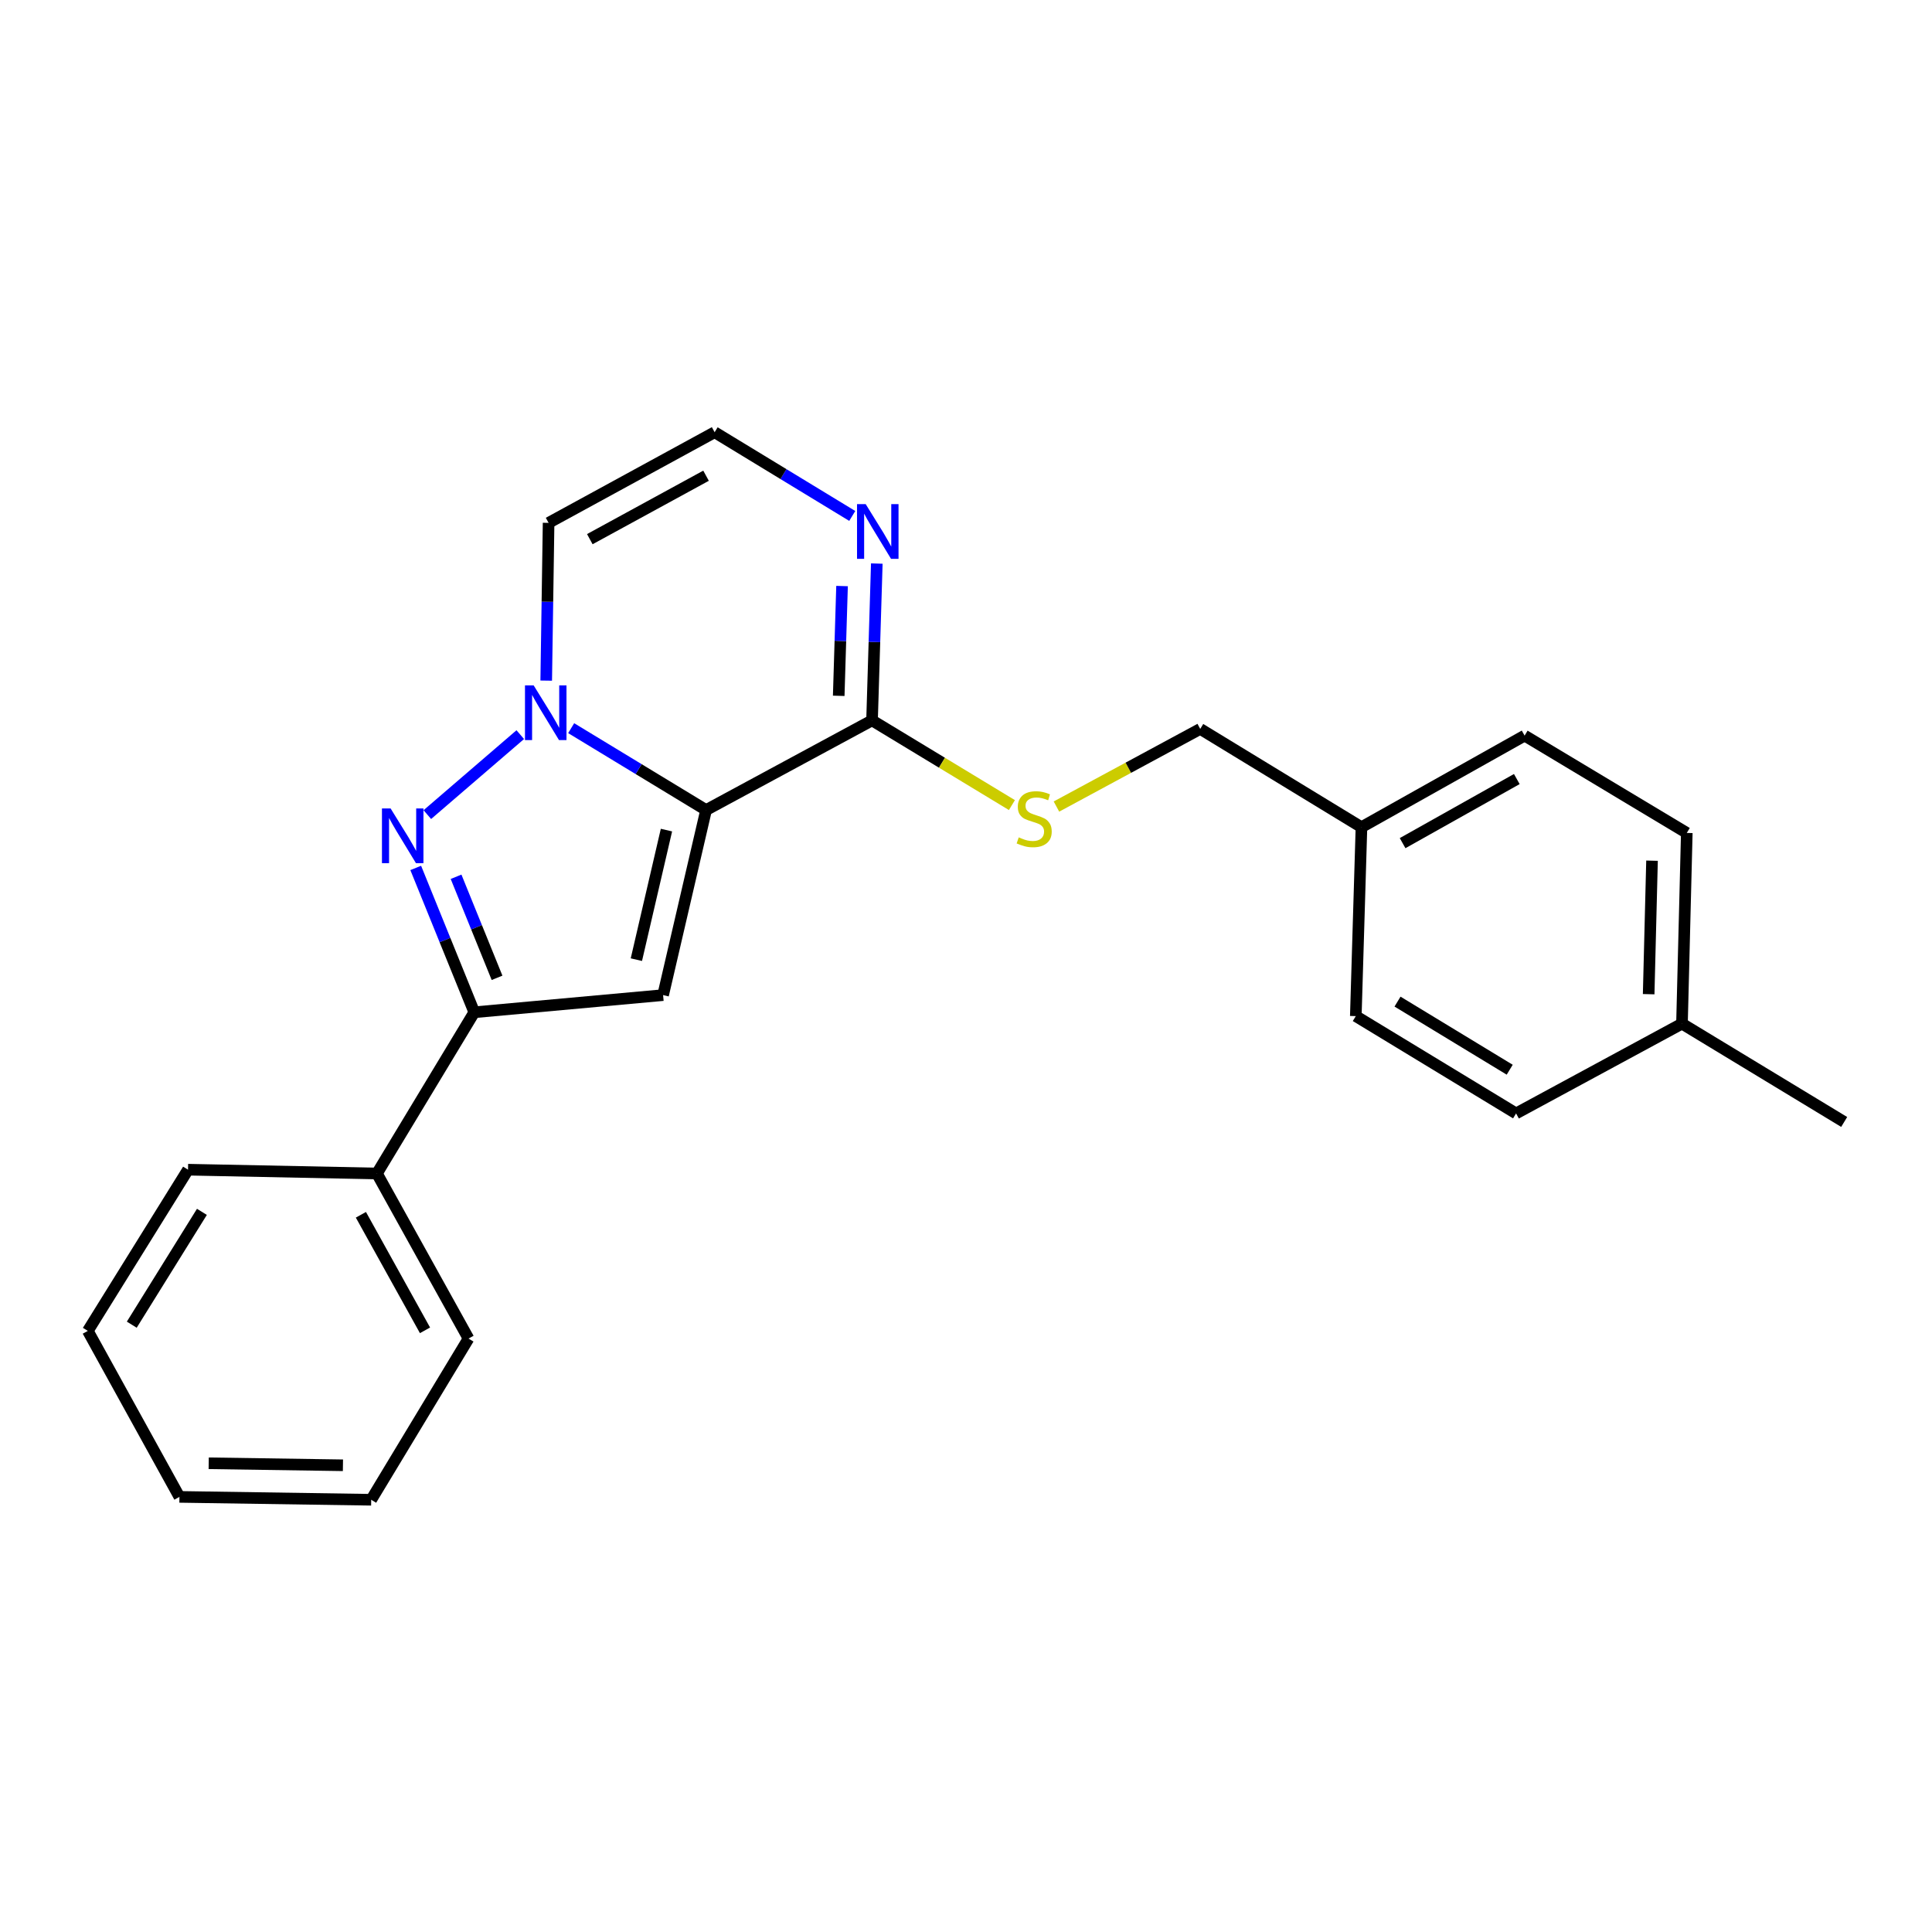<?xml version='1.0' encoding='iso-8859-1'?>
<svg version='1.1' baseProfile='full'
              xmlns='http://www.w3.org/2000/svg'
                      xmlns:rdkit='http://www.rdkit.org/xml'
                      xmlns:xlink='http://www.w3.org/1999/xlink'
                  xml:space='preserve'
width='1000px' height='1000px' viewBox='0 0 1000 1000'>
<!-- END OF HEADER -->
<rect style='opacity:1.0;fill:#FFFFFF;stroke:none' width='1000' height='1000' x='0' y='0'> </rect>
<path class='bond-0' d='M 365.466,419.277 L 330.552,398.086' style='fill:none;fill-rule:evenodd;stroke:#000000;stroke-width:6px;stroke-linecap:butt;stroke-linejoin:miter;stroke-opacity:1' />
<path class='bond-0' d='M 330.552,398.086 L 295.638,376.895' style='fill:none;fill-rule:evenodd;stroke:#0000FF;stroke-width:6px;stroke-linecap:butt;stroke-linejoin:miter;stroke-opacity:1' />
<path class='bond-2' d='M 365.466,419.277 L 343.216,515.071' style='fill:none;fill-rule:evenodd;stroke:#000000;stroke-width:6px;stroke-linecap:butt;stroke-linejoin:miter;stroke-opacity:1' />
<path class='bond-2' d='M 344.958,429.659 L 329.384,496.714' style='fill:none;fill-rule:evenodd;stroke:#000000;stroke-width:6px;stroke-linecap:butt;stroke-linejoin:miter;stroke-opacity:1' />
<path class='bond-4' d='M 365.466,419.277 L 451.369,372.869' style='fill:none;fill-rule:evenodd;stroke:#000000;stroke-width:6px;stroke-linecap:butt;stroke-linejoin:miter;stroke-opacity:1' />
<path class='bond-1' d='M 269.289,380.247 L 221.184,421.645' style='fill:none;fill-rule:evenodd;stroke:#0000FF;stroke-width:6px;stroke-linecap:butt;stroke-linejoin:miter;stroke-opacity:1' />
<path class='bond-6' d='M 282.721,352.286 L 283.336,311.459' style='fill:none;fill-rule:evenodd;stroke:#0000FF;stroke-width:6px;stroke-linecap:butt;stroke-linejoin:miter;stroke-opacity:1' />
<path class='bond-6' d='M 283.336,311.459 L 283.95,270.632' style='fill:none;fill-rule:evenodd;stroke:#000000;stroke-width:6px;stroke-linecap:butt;stroke-linejoin:miter;stroke-opacity:1' />
<path class='bond-23' d='M 215.18,449.239 L 230.332,486.596' style='fill:none;fill-rule:evenodd;stroke:#0000FF;stroke-width:6px;stroke-linecap:butt;stroke-linejoin:miter;stroke-opacity:1' />
<path class='bond-23' d='M 230.332,486.596 L 245.484,523.953' style='fill:none;fill-rule:evenodd;stroke:#000000;stroke-width:6px;stroke-linecap:butt;stroke-linejoin:miter;stroke-opacity:1' />
<path class='bond-23' d='M 236.06,453.821 L 246.666,479.971' style='fill:none;fill-rule:evenodd;stroke:#0000FF;stroke-width:6px;stroke-linecap:butt;stroke-linejoin:miter;stroke-opacity:1' />
<path class='bond-23' d='M 246.666,479.971 L 257.273,506.121' style='fill:none;fill-rule:evenodd;stroke:#000000;stroke-width:6px;stroke-linecap:butt;stroke-linejoin:miter;stroke-opacity:1' />
<path class='bond-3' d='M 343.216,515.071 L 245.484,523.953' style='fill:none;fill-rule:evenodd;stroke:#000000;stroke-width:6px;stroke-linecap:butt;stroke-linejoin:miter;stroke-opacity:1' />
<path class='bond-9' d='M 245.484,523.953 L 195.099,607.398' style='fill:none;fill-rule:evenodd;stroke:#000000;stroke-width:6px;stroke-linecap:butt;stroke-linejoin:miter;stroke-opacity:1' />
<path class='bond-5' d='M 451.369,372.869 L 452.6,332.281' style='fill:none;fill-rule:evenodd;stroke:#000000;stroke-width:6px;stroke-linecap:butt;stroke-linejoin:miter;stroke-opacity:1' />
<path class='bond-5' d='M 452.6,332.281 L 453.832,291.693' style='fill:none;fill-rule:evenodd;stroke:#0000FF;stroke-width:6px;stroke-linecap:butt;stroke-linejoin:miter;stroke-opacity:1' />
<path class='bond-5' d='M 434.119,360.158 L 434.981,331.746' style='fill:none;fill-rule:evenodd;stroke:#000000;stroke-width:6px;stroke-linecap:butt;stroke-linejoin:miter;stroke-opacity:1' />
<path class='bond-5' d='M 434.981,331.746 L 435.843,303.335' style='fill:none;fill-rule:evenodd;stroke:#0000FF;stroke-width:6px;stroke-linecap:butt;stroke-linejoin:miter;stroke-opacity:1' />
<path class='bond-8' d='M 451.369,372.869 L 487.565,394.789' style='fill:none;fill-rule:evenodd;stroke:#000000;stroke-width:6px;stroke-linecap:butt;stroke-linejoin:miter;stroke-opacity:1' />
<path class='bond-8' d='M 487.565,394.789 L 523.761,416.71' style='fill:none;fill-rule:evenodd;stroke:#CCCC00;stroke-width:6px;stroke-linecap:butt;stroke-linejoin:miter;stroke-opacity:1' />
<path class='bond-7' d='M 441.125,267.052 L 405.508,245.388' style='fill:none;fill-rule:evenodd;stroke:#0000FF;stroke-width:6px;stroke-linecap:butt;stroke-linejoin:miter;stroke-opacity:1' />
<path class='bond-7' d='M 405.508,245.388 L 369.892,223.724' style='fill:none;fill-rule:evenodd;stroke:#000000;stroke-width:6px;stroke-linecap:butt;stroke-linejoin:miter;stroke-opacity:1' />
<path class='bond-24' d='M 283.95,270.632 L 369.892,223.724' style='fill:none;fill-rule:evenodd;stroke:#000000;stroke-width:6px;stroke-linecap:butt;stroke-linejoin:miter;stroke-opacity:1' />
<path class='bond-24' d='M 305.286,279.068 L 365.446,246.232' style='fill:none;fill-rule:evenodd;stroke:#000000;stroke-width:6px;stroke-linecap:butt;stroke-linejoin:miter;stroke-opacity:1' />
<path class='bond-10' d='M 546.815,417.472 L 584.025,397.379' style='fill:none;fill-rule:evenodd;stroke:#CCCC00;stroke-width:6px;stroke-linecap:butt;stroke-linejoin:miter;stroke-opacity:1' />
<path class='bond-10' d='M 584.025,397.379 L 621.236,377.286' style='fill:none;fill-rule:evenodd;stroke:#000000;stroke-width:6px;stroke-linecap:butt;stroke-linejoin:miter;stroke-opacity:1' />
<path class='bond-17' d='M 195.099,607.398 L 242.507,692.841' style='fill:none;fill-rule:evenodd;stroke:#000000;stroke-width:6px;stroke-linecap:butt;stroke-linejoin:miter;stroke-opacity:1' />
<path class='bond-17' d='M 186.797,628.767 L 219.982,688.577' style='fill:none;fill-rule:evenodd;stroke:#000000;stroke-width:6px;stroke-linecap:butt;stroke-linejoin:miter;stroke-opacity:1' />
<path class='bond-18' d='M 195.099,607.398 L 97.317,605.43' style='fill:none;fill-rule:evenodd;stroke:#000000;stroke-width:6px;stroke-linecap:butt;stroke-linejoin:miter;stroke-opacity:1' />
<path class='bond-11' d='M 621.236,377.286 L 704.69,428.15' style='fill:none;fill-rule:evenodd;stroke:#000000;stroke-width:6px;stroke-linecap:butt;stroke-linejoin:miter;stroke-opacity:1' />
<path class='bond-13' d='M 704.69,428.15 L 701.762,525.941' style='fill:none;fill-rule:evenodd;stroke:#000000;stroke-width:6px;stroke-linecap:butt;stroke-linejoin:miter;stroke-opacity:1' />
<path class='bond-14' d='M 704.69,428.15 L 789.134,380.752' style='fill:none;fill-rule:evenodd;stroke:#000000;stroke-width:6px;stroke-linecap:butt;stroke-linejoin:miter;stroke-opacity:1' />
<path class='bond-14' d='M 725.985,436.411 L 785.095,403.233' style='fill:none;fill-rule:evenodd;stroke:#000000;stroke-width:6px;stroke-linecap:butt;stroke-linejoin:miter;stroke-opacity:1' />
<path class='bond-12' d='M 870.591,529.839 L 873.079,431.127' style='fill:none;fill-rule:evenodd;stroke:#000000;stroke-width:6px;stroke-linecap:butt;stroke-linejoin:miter;stroke-opacity:1' />
<path class='bond-12' d='M 853.343,514.588 L 855.084,445.49' style='fill:none;fill-rule:evenodd;stroke:#000000;stroke-width:6px;stroke-linecap:butt;stroke-linejoin:miter;stroke-opacity:1' />
<path class='bond-19' d='M 870.591,529.839 L 954.545,580.723' style='fill:none;fill-rule:evenodd;stroke:#000000;stroke-width:6px;stroke-linecap:butt;stroke-linejoin:miter;stroke-opacity:1' />
<path class='bond-25' d='M 870.591,529.839 L 784.718,576.306' style='fill:none;fill-rule:evenodd;stroke:#000000;stroke-width:6px;stroke-linecap:butt;stroke-linejoin:miter;stroke-opacity:1' />
<path class='bond-16' d='M 701.762,525.941 L 784.718,576.306' style='fill:none;fill-rule:evenodd;stroke:#000000;stroke-width:6px;stroke-linecap:butt;stroke-linejoin:miter;stroke-opacity:1' />
<path class='bond-16' d='M 723.354,518.428 L 781.422,553.684' style='fill:none;fill-rule:evenodd;stroke:#000000;stroke-width:6px;stroke-linecap:butt;stroke-linejoin:miter;stroke-opacity:1' />
<path class='bond-15' d='M 789.134,380.752 L 873.079,431.127' style='fill:none;fill-rule:evenodd;stroke:#000000;stroke-width:6px;stroke-linecap:butt;stroke-linejoin:miter;stroke-opacity:1' />
<path class='bond-20' d='M 242.507,692.841 L 192.132,776.276' style='fill:none;fill-rule:evenodd;stroke:#000000;stroke-width:6px;stroke-linecap:butt;stroke-linejoin:miter;stroke-opacity:1' />
<path class='bond-21' d='M 97.317,605.43 L 45.455,688.865' style='fill:none;fill-rule:evenodd;stroke:#000000;stroke-width:6px;stroke-linecap:butt;stroke-linejoin:miter;stroke-opacity:1' />
<path class='bond-21' d='M 104.509,627.251 L 68.205,685.656' style='fill:none;fill-rule:evenodd;stroke:#000000;stroke-width:6px;stroke-linecap:butt;stroke-linejoin:miter;stroke-opacity:1' />
<path class='bond-26' d='M 192.132,776.276 L 92.872,774.788' style='fill:none;fill-rule:evenodd;stroke:#000000;stroke-width:6px;stroke-linecap:butt;stroke-linejoin:miter;stroke-opacity:1' />
<path class='bond-26' d='M 177.507,758.428 L 108.025,757.386' style='fill:none;fill-rule:evenodd;stroke:#000000;stroke-width:6px;stroke-linecap:butt;stroke-linejoin:miter;stroke-opacity:1' />
<path class='bond-22' d='M 45.455,688.865 L 92.872,774.788' style='fill:none;fill-rule:evenodd;stroke:#000000;stroke-width:6px;stroke-linecap:butt;stroke-linejoin:miter;stroke-opacity:1' />
<path  class='atom-1' d='M 276.211 354.743
L 285.491 369.743
Q 286.411 371.223, 287.891 373.903
Q 289.371 376.583, 289.451 376.743
L 289.451 354.743
L 293.211 354.743
L 293.211 383.063
L 289.331 383.063
L 279.371 366.663
Q 278.211 364.743, 276.971 362.543
Q 275.771 360.343, 275.411 359.663
L 275.411 383.063
L 271.731 383.063
L 271.731 354.743
L 276.211 354.743
' fill='#0000FF'/>
<path  class='atom-2' d='M 202.177 418.455
L 211.457 433.455
Q 212.377 434.935, 213.857 437.615
Q 215.337 440.295, 215.417 440.455
L 215.417 418.455
L 219.177 418.455
L 219.177 446.775
L 215.297 446.775
L 205.337 430.375
Q 204.177 428.455, 202.937 426.255
Q 201.737 424.055, 201.377 423.375
L 201.377 446.775
L 197.697 446.775
L 197.697 418.455
L 202.177 418.455
' fill='#0000FF'/>
<path  class='atom-6' d='M 448.076 260.927
L 457.356 275.927
Q 458.276 277.407, 459.756 280.087
Q 461.236 282.767, 461.316 282.927
L 461.316 260.927
L 465.076 260.927
L 465.076 289.247
L 461.196 289.247
L 451.236 272.847
Q 450.076 270.927, 448.836 268.727
Q 447.636 266.527, 447.276 265.847
L 447.276 289.247
L 443.596 289.247
L 443.596 260.927
L 448.076 260.927
' fill='#0000FF'/>
<path  class='atom-9' d='M 527.293 433.414
Q 527.613 433.534, 528.933 434.094
Q 530.253 434.654, 531.693 435.014
Q 533.173 435.334, 534.613 435.334
Q 537.293 435.334, 538.853 434.054
Q 540.413 432.734, 540.413 430.454
Q 540.413 428.894, 539.613 427.934
Q 538.853 426.974, 537.653 426.454
Q 536.453 425.934, 534.453 425.334
Q 531.933 424.574, 530.413 423.854
Q 528.933 423.134, 527.853 421.614
Q 526.813 420.094, 526.813 417.534
Q 526.813 413.974, 529.213 411.774
Q 531.653 409.574, 536.453 409.574
Q 539.733 409.574, 543.453 411.134
L 542.533 414.214
Q 539.133 412.814, 536.573 412.814
Q 533.813 412.814, 532.293 413.974
Q 530.773 415.094, 530.813 417.054
Q 530.813 418.574, 531.573 419.494
Q 532.373 420.414, 533.493 420.934
Q 534.653 421.454, 536.573 422.054
Q 539.133 422.854, 540.653 423.654
Q 542.173 424.454, 543.253 426.094
Q 544.373 427.694, 544.373 430.454
Q 544.373 434.374, 541.733 436.494
Q 539.133 438.574, 534.773 438.574
Q 532.253 438.574, 530.333 438.014
Q 528.453 437.494, 526.213 436.574
L 527.293 433.414
' fill='#CCCC00'/>
</svg>
